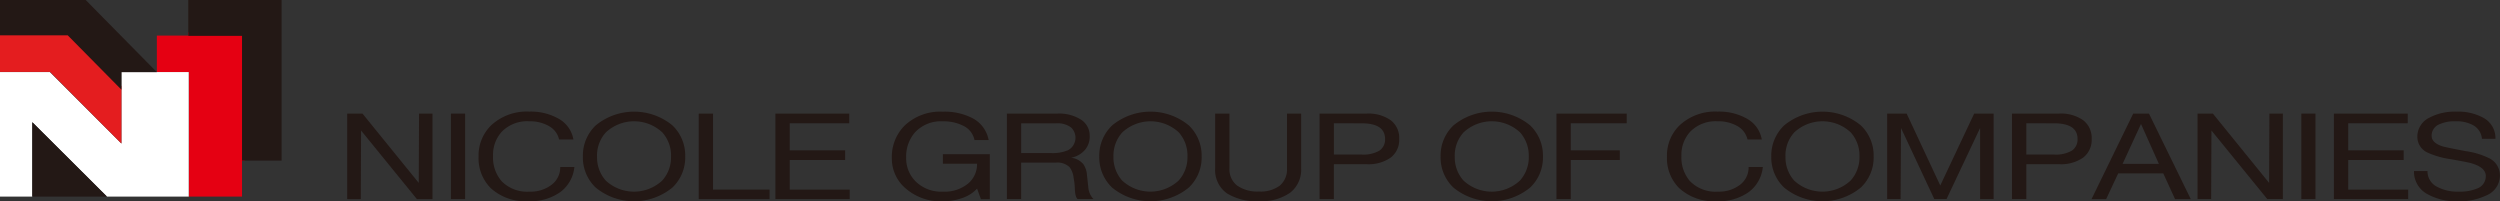 <svg xmlns="http://www.w3.org/2000/svg" xmlns:xlink="http://www.w3.org/1999/xlink" width="259.059" height="20.857" viewBox="0 0 259.059 20.857">
  <rect x="0" y="0" width="259.059" height="20.857" fill="#333333" stroke="none"/>
  <defs>
    <clipPath id="clip-path">
      <rect id="長方形_3" data-name="長方形 3" width="259.059" height="20.857" transform="translate(0 0)" fill="none"/>
    </clipPath>
  </defs>
  <g id="グループ_3" data-name="グループ 3" transform="translate(0 0)">
    <path id="パス_1" data-name="パス 1" d="M43.423,11.772l-.031,7.181-5.83-7.181H35.978v8.86h1.409l.029-7.108L43.2,20.632h1.616v-8.86Z" fill="#231815"/>
    <rect id="長方形_1" data-name="長方形 1" width="1.47" height="8.859" transform="translate(46.727 11.771)" fill="#231815"/>
    <g id="グループ_2" data-name="グループ 2">
      <g id="グループ_1" data-name="グループ 1" clip-path="url(#clip-path)">
        <path id="パス_2" data-name="パス 2" d="M59.418,14.452H57.935a2.144,2.144,0,0,0-1.057-1.392,3.976,3.976,0,0,0-2.044-.492,3.67,3.67,0,0,0-2.849,1.094,3.541,3.541,0,0,0-.893,2.492,3.743,3.743,0,0,0,.878,2.61,3.681,3.681,0,0,0,2.881,1.094,3.565,3.565,0,0,0,2.319-.72,2.252,2.252,0,0,0,.883-1.833H59.52a3.674,3.674,0,0,1-1.461,2.6,5.384,5.384,0,0,1-3.326.947,5.325,5.325,0,0,1-3.865-1.343,4.36,4.36,0,0,1-1.275-3.273,4.339,4.339,0,0,1,1.352-3.295,5.422,5.422,0,0,1,3.906-1.377,5.825,5.825,0,0,1,3.055.748,3.057,3.057,0,0,1,1.512,2.135" fill="#231815"/>
        <path id="パス_3" data-name="パス 3" d="M60.4,16.217a4.312,4.312,0,0,1,1.336-3.225,6.252,6.252,0,0,1,7.933-.007,4.3,4.3,0,0,1,1.335,3.232,4.286,4.286,0,0,1-1.322,3.212,6.266,6.266,0,0,1-7.946.015A4.3,4.3,0,0,1,60.4,16.217m1.47,0a3.588,3.588,0,0,0,.895,2.488,4.3,4.3,0,0,0,5.862,0,3.579,3.579,0,0,0,.908-2.488,3.588,3.588,0,0,0-.9-2.493,4.289,4.289,0,0,0-5.858,0,3.574,3.574,0,0,0-.912,2.493" fill="#231815"/>
        <path id="パス_4" data-name="パス 4" d="M72.405,20.631V11.772h1.482v7.875h5.858v.984Z" fill="#231815"/>
        <path id="パス_5" data-name="パス 5" d="M80.351,20.631V11.772H88v1H81.834V15.58h5.743v1H81.834v3.065h6.215v.984Z" fill="#231815"/>
        <path id="パス_6" data-name="パス 6" d="M101.648,20.645l-.4-1.1a3.672,3.672,0,0,1-1.566.985,6.11,6.11,0,0,1-1.99.332,5.516,5.516,0,0,1-3.877-1.366,4.045,4.045,0,0,1-1.4-3.1,4.587,4.587,0,0,1,1.32-3.376,5.344,5.344,0,0,1,3.952-1.447,6.287,6.287,0,0,1,3.129.695,3.211,3.211,0,0,1,1.632,2.246h-1.469a2.078,2.078,0,0,0-1.1-1.45,4.519,4.519,0,0,0-2.191-.492A3.642,3.642,0,0,0,94.8,13.735a3.791,3.791,0,0,0-.9,2.592,3.365,3.365,0,0,0,.968,2.458,3.758,3.758,0,0,0,2.821,1.074,3.852,3.852,0,0,0,2.607-.82,2.61,2.61,0,0,0,.949-2.073h-3.54v-.99h4.861v4.669Z" fill="#231815"/>
        <path id="パス_7" data-name="パス 7" d="M104.336,20.631v-8.86h5.214a4.247,4.247,0,0,1,2.468.627,1.97,1.97,0,0,1,.9,1.7,2.147,2.147,0,0,1-.459,1.4,2.542,2.542,0,0,1-1.468.849,1.919,1.919,0,0,1,1.278.678,2.264,2.264,0,0,1,.367,1.113c.05.47.1.93.147,1.365a2,2,0,0,0,.528,1.128h-1.643q-.252-.206-.287-1.016a6.8,6.8,0,0,0-.127-1.167,2.209,2.209,0,0,0-.425-1.131,1.839,1.839,0,0,0-1.412-.469h-3.6v3.783Zm1.481-4.77h3.071a4.1,4.1,0,0,0,1.793-.3,1.466,1.466,0,0,0,.309-2.35,2.307,2.307,0,0,0-1.513-.434h-3.66Z" fill="#231815"/>
        <path id="パス_8" data-name="パス 8" d="M113.909,16.217a4.32,4.32,0,0,1,1.34-3.225,6.247,6.247,0,0,1,7.93-.007,4.312,4.312,0,0,1,1.338,3.232,4.285,4.285,0,0,1-1.321,3.212,6.268,6.268,0,0,1-7.947.015,4.31,4.31,0,0,1-1.34-3.227m1.47,0a3.594,3.594,0,0,0,.9,2.488,4.3,4.3,0,0,0,5.859,0,3.577,3.577,0,0,0,.912-2.488,3.606,3.606,0,0,0-.894-2.493,4.3,4.3,0,0,0-5.864,0,3.582,3.582,0,0,0-.911,2.493" fill="#231815"/>
        <path id="パス_9" data-name="パス 9" d="M134.83,11.772v5.664a3,3,0,0,1-1.138,2.531,5.165,5.165,0,0,1-3.226.878,5.755,5.755,0,0,1-3.348-.822,2.973,2.973,0,0,1-1.2-2.587V11.772H127.4v5.664a2.12,2.12,0,0,0,.8,1.794,3.655,3.655,0,0,0,2.269.615,3.3,3.3,0,0,0,2.154-.615,2.2,2.2,0,0,0,.74-1.794V11.772Z" fill="#231815"/>
        <path id="パス_10" data-name="パス 10" d="M136.739,20.631V11.772H141.6a4,4,0,0,1,2.517.69,2.315,2.315,0,0,1,.874,1.932,2.316,2.316,0,0,1-.874,1.933,4,4,0,0,1-2.517.686h-3.38v3.618Zm1.482-7.857v3.241H141.1a3.312,3.312,0,0,0,1.831-.4,1.374,1.374,0,0,0,.594-1.217q0-1.617-2.425-1.62Z" fill="#231815"/>
        <path id="パス_11" data-name="パス 11" d="M149.279,16.217a4.308,4.308,0,0,1,1.339-3.225,6.25,6.25,0,0,1,7.932-.007,4.31,4.31,0,0,1,1.336,3.232,4.282,4.282,0,0,1-1.321,3.212,6.268,6.268,0,0,1-7.947.015,4.3,4.3,0,0,1-1.339-3.227m1.469,0a3.586,3.586,0,0,0,.9,2.488,4.294,4.294,0,0,0,5.858,0,3.582,3.582,0,0,0,.912-2.488,3.611,3.611,0,0,0-.9-2.493,4.295,4.295,0,0,0-5.863,0,3.582,3.582,0,0,0-.911,2.493" fill="#231815"/>
        <path id="パス_12" data-name="パス 12" d="M161.284,20.631V11.772h7.284v1h-5.8V15.58h5.082v1h-5.082v4.049Z" fill="#231815"/>
        <path id="パス_13" data-name="パス 13" d="M182.565,14.452h-1.483a2.138,2.138,0,0,0-1.057-1.392,3.976,3.976,0,0,0-2.044-.492,3.666,3.666,0,0,0-2.847,1.094,3.54,3.54,0,0,0-.9,2.492,3.749,3.749,0,0,0,.881,2.61A3.682,3.682,0,0,0,178,19.858a3.581,3.581,0,0,0,2.322-.72,2.251,2.251,0,0,0,.876-1.833h1.473a3.679,3.679,0,0,1-1.463,2.6,5.386,5.386,0,0,1-3.329.947,5.323,5.323,0,0,1-3.861-1.343,4.359,4.359,0,0,1-1.28-3.273,4.332,4.332,0,0,1,1.357-3.295,5.419,5.419,0,0,1,3.9-1.377,5.836,5.836,0,0,1,3.054.748,3.062,3.062,0,0,1,1.513,2.135" fill="#231815"/>
        <path id="パス_14" data-name="パス 14" d="M183.547,16.217a4.315,4.315,0,0,1,1.339-3.225,6.249,6.249,0,0,1,7.931-.007,4.3,4.3,0,0,1,1.337,3.232,4.283,4.283,0,0,1-1.323,3.212,6.265,6.265,0,0,1-7.945.015,4.305,4.305,0,0,1-1.339-3.227m1.473,0a3.587,3.587,0,0,0,.894,2.488,4.3,4.3,0,0,0,5.86,0,3.585,3.585,0,0,0,.91-2.488,3.588,3.588,0,0,0-.9-2.493,4.292,4.292,0,0,0-5.861,0,3.571,3.571,0,0,0-.908,2.493" fill="#231815"/>
        <path id="パス_15" data-name="パス 15" d="M195.553,20.631V11.772h2.021l3.484,7.45,3.512-7.45h2.014v8.859h-1.4V13.266l-3.479,7.365h-1.265l-3.449-7.365-.044,7.365Z" fill="#231815"/>
        <path id="パス_16" data-name="パス 16" d="M208.489,20.631V11.772h4.865a4,4,0,0,1,2.518.69,2.316,2.316,0,0,1,.875,1.932,2.317,2.317,0,0,1-.875,1.933,4,4,0,0,1-2.518.686h-3.378v3.618Zm1.487-7.857v3.241h2.876a3.312,3.312,0,0,0,1.831-.4,1.372,1.372,0,0,0,.6-1.217q0-1.617-2.426-1.62Z" fill="#231815"/>
        <path id="パス_17" data-name="パス 17" d="M216.732,20.632l4.318-8.86h1.634l4.332,8.86h-1.629l-1.22-2.662h-4.673l-1.248,2.662Zm3.219-3.652h3.759l-1.852-4.135Z" fill="#231815"/>
        <path id="パス_18" data-name="パス 18" d="M227.719,20.631V11.772h1.586l5.829,7.181.031-7.181h1.394v8.859h-1.614l-5.787-7.107-.03,7.107Z" fill="#231815"/>
        <rect id="長方形_2" data-name="長方形 2" width="1.468" height="8.859" transform="translate(238.47 11.771)" fill="#231815"/>
        <path id="パス_19" data-name="パス 19" d="M241.848,20.631V11.772H249.5v1h-6.168V15.58h5.745v1h-5.745v3.065h6.212v.984Z" fill="#231815"/>
        <path id="パス_20" data-name="パス 20" d="M258.588,14.382h-1.4a1.787,1.787,0,0,0-.836-1.366,3.56,3.56,0,0,0-1.895-.448,3.814,3.814,0,0,0-1.706.321,1.258,1.258,0,0,0-.777,1.186c0,.475.368.839,1.1,1.082.247.074,1.059.244,2.438.505a8.064,8.064,0,0,1,2.44.74,1.986,1.986,0,0,1,1.1,1.811,2.229,2.229,0,0,1-1.4,2.033,6.39,6.39,0,0,1-2.921.611,6.1,6.1,0,0,1-3.218-.755,2.628,2.628,0,0,1-1.366-2.373h1.4a1.779,1.779,0,0,0,.985,1.623,4.487,4.487,0,0,0,2.244.507,4.69,4.69,0,0,0,1.9-.319,1.355,1.355,0,0,0,.912-1.294c0-.625-.544-1.084-1.627-1.363-.276-.072-.947-.2-2.015-.389a8.745,8.745,0,0,1-2.337-.656,1.8,1.8,0,0,1-1.115-1.669,2.182,2.182,0,0,1,1.248-1.974,5.553,5.553,0,0,1,2.775-.626,5.415,5.415,0,0,1,2.88.671,2.379,2.379,0,0,1,1.189,2.142" fill="#231815"/>
        <path id="パス_21" data-name="パス 21" d="M25.347,3.342H19.509v.349H16.253V7.482h3.305V20.371H25.08V16.645h.267Z" fill="#e50012"/>
        <path id="パス_22" data-name="パス 22" d="M0,20.371H3.347V12.664l7.734,7.707h8.477V7.466H12.58v7.407L5.17,7.466H0Z" fill="#fff"/>
        <path id="パス_23" data-name="パス 23" d="M0,7.451V3.322H7.049l5.531,5.6v5.948L5.186,7.451Z" fill="#e41d1f"/>
        <path id="パス_24" data-name="パス 24" d="M19.509,3.717V0h9.67V16.645h-4.1V3.717Z" fill="#231815"/>
        <path id="パス_25" data-name="パス 25" d="M16.253,7.477H12.58V9.292L7.022,3.664H0V0H8.882Z" fill="#231815"/>
        <path id="パス_26" data-name="パス 26" d="M11.081,20.371,3.347,12.664v7.707Z" fill="#231815"/>
      </g>
    </g>
  </g>
</svg>
